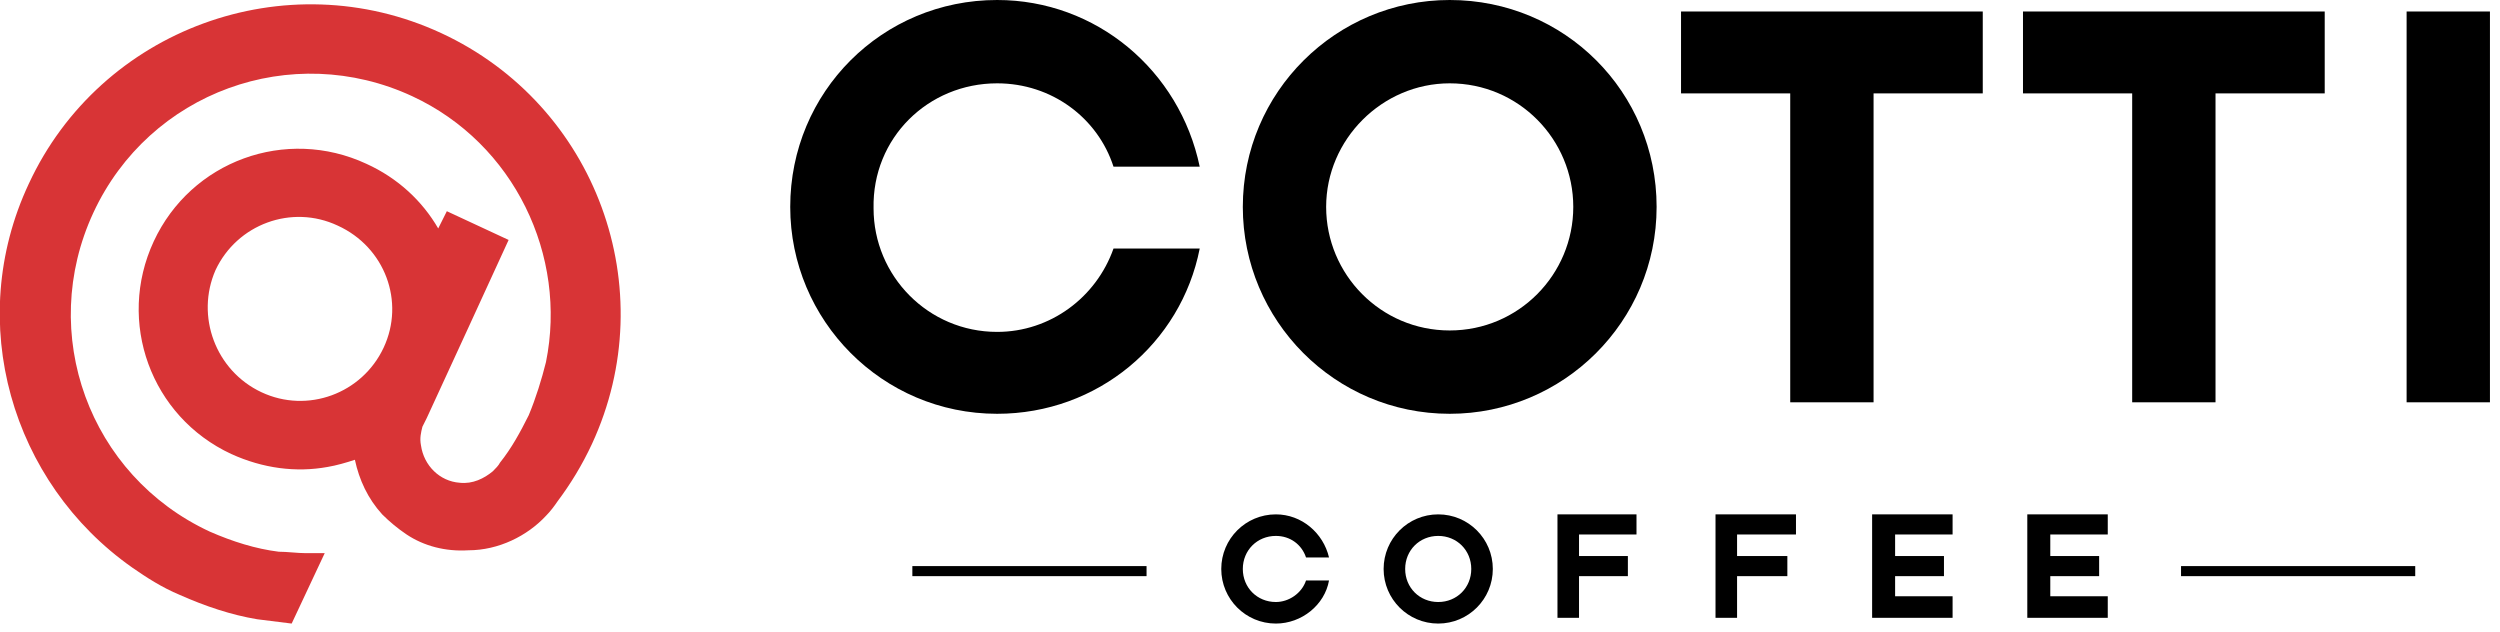 <svg viewBox="0 0 174 44" fill="none" xmlns="http://www.w3.org/2000/svg">
<path fill-rule="evenodd" clip-rule="evenodd" d="M26.7 24.2C25.2 27.4 21.4 28.8 18.2 27.3C15 25.8 13.6 22 15 18.8C16.5 15.6 20.3 14.2 23.5 15.7C26.8 17.2 28.2 21 26.7 24.2ZM30.7 2.3C19.9 -2.7 7 2 2 12.8C-2.5 22.4 0.8 33.6 9.2 39.5C10.2 40.2 11.3 40.9 12.5 41.4C14.3 42.2 16.1 42.8 17.9 43.1C18.7 43.2 19.5 43.3 20.3 43.4L22.6 38.5H21.3C20.7 38.5 20 38.4 19.4 38.4C17.8 38.2 16.2 37.7 14.6 37C6.2 33.1 2.6 23.2 6.5 14.8C10.4 6.4 20.3 2.8 28.7 6.7C35.8 10 39.5 17.8 38 25.2C37.7 26.4 37.3 27.7 36.8 28.9C36.2 30.1 35.6 31.2 34.8 32.2C34.7 32.4 34.5 32.6 34.3 32.8C33.7 33.3 32.9 33.7 32 33.6C30.6 33.5 29.5 32.4 29.3 31C29.2 30.5 29.3 30.1 29.4 29.7C29.5 29.5 29.6 29.3 29.7 29.1L32.6 22.8L35.4 16.7L31.1 14.7L30.5 15.9C29.4 14 27.7 12.4 25.5 11.4C19.9 8.8 13.3 11.2 10.7 16.8C8.1 22.4 10.5 29 16.1 31.6C18.3 32.6 20.6 32.9 22.8 32.5C23.4 32.4 24.1 32.2 24.7 32C25 33.4 25.6 34.7 26.6 35.8C27.1 36.3 27.7 36.8 28.3 37.2C29.5 38 31 38.4 32.6 38.3C34.7 38.3 36.7 37.3 38 35.9C38.3 35.6 38.6 35.2 38.8 34.9C39.7 33.7 40.5 32.4 41.2 30.9C46.2 20.1 41.5 7.3 30.7 2.3Z" fill="#D83436"></path>
<path fill-rule="evenodd" clip-rule="evenodd" d="M69.4 5.8C73.2 5.8 76.4 8.2 77.5 11.6H83.5C82.1 4.9 76.3 0 69.4 0C61.4 0 55 6.4 55 14.4C55 22.3 61.4 28.8 69.4 28.8C76.4 28.8 82.2 23.9 83.5 17.3H77.5C76.3 20.7 73.1 23.1 69.4 23.1C64.6 23.1 60.8 19.2 60.8 14.5C60.7 9.6 64.6 5.8 69.4 5.8Z" fill="black"></path>
<path fill-rule="evenodd" clip-rule="evenodd" d="M100.9 23C96.1 23 92.3 19.1 92.3 14.4C92.3 9.7 96.2 5.8 100.9 5.8C105.7 5.8 109.5 9.7 109.5 14.4C109.5 19.1 105.7 23 100.9 23ZM100.9 0C93 0 86.5 6.4 86.5 14.4C86.5 22.3 92.9 28.8 100.9 28.8C108.8 28.8 115.3 22.4 115.3 14.4C115.3 6.4 108.9 0 100.9 0Z" fill="black"></path>
<path fill-rule="evenodd" clip-rule="evenodd" d="M117 0.8V6.5H124.6V28H130.4V6.5H138V0.8H117Z" fill="black"></path>
<path fill-rule="evenodd" clip-rule="evenodd" d="M140.8 0.8V6.5H148.4V28H154.2V6.5H161.8V0.8H140.8Z" fill="black"></path>
<path d="M173.3 0.8H167.5V28H173.3V0.8Z" fill="black"></path>
<path d="M79.8 39.4H63.5V40.1H79.8V39.4Z" fill="black"></path>
<path d="M168.1 39.4H151.8V40.1H168.1V39.4Z" fill="black"></path>
<path fill-rule="evenodd" clip-rule="evenodd" d="M88.8 37.3C89.8 37.3 90.6 37.9 90.9 38.8H92.5C92.1 37.1 90.6 35.8 88.8 35.8C86.7 35.8 85 37.5 85 39.6C85 41.7 86.7 43.4 88.8 43.4C90.6 43.4 92.2 42.1 92.5 40.4H90.9C90.6 41.3 89.7 41.9 88.8 41.9C87.5 41.9 86.5 40.9 86.5 39.6C86.5 38.3 87.5 37.3 88.8 37.3Z" fill="black"></path>
<path fill-rule="evenodd" clip-rule="evenodd" d="M100.1 41.9C98.8 41.9 97.8 40.9 97.8 39.6C97.8 38.3 98.8 37.3 100.1 37.3C101.4 37.3 102.4 38.3 102.4 39.6C102.4 40.9 101.4 41.9 100.1 41.9ZM100.1 35.8C98 35.8 96.3 37.5 96.3 39.6C96.3 41.7 98 43.4 100.1 43.4C102.2 43.4 103.9 41.7 103.9 39.6C103.9 37.5 102.2 35.8 100.1 35.8Z" fill="black"></path>
<path fill-rule="evenodd" clip-rule="evenodd" d="M108.4 35.8V37.2V43H109.9V40.1H113.3V38.7H109.9V37.2H113.9V35.8H109.9H108.4Z" fill="black"></path>
<path fill-rule="evenodd" clip-rule="evenodd" d="M119.4 35.8V37.2V43H120.9V40.1H124.4V38.7H120.9V37.2H125V35.8H119.4Z" fill="black"></path>
<path fill-rule="evenodd" clip-rule="evenodd" d="M130.3 35.8V37.2V41.5V43H131.9H135.9V41.5H131.9V40.1H135.3V38.7H131.9V37.2H135.9V35.8H130.3Z" fill="black"></path>
<path fill-rule="evenodd" clip-rule="evenodd" d="M146.7 37.2V35.8H141.1V37.2V41.5V43H142.7H146.7V41.5H142.7V40.1H146.1V38.7H142.7V37.2H146.7Z" fill="black"></path>
</svg>

